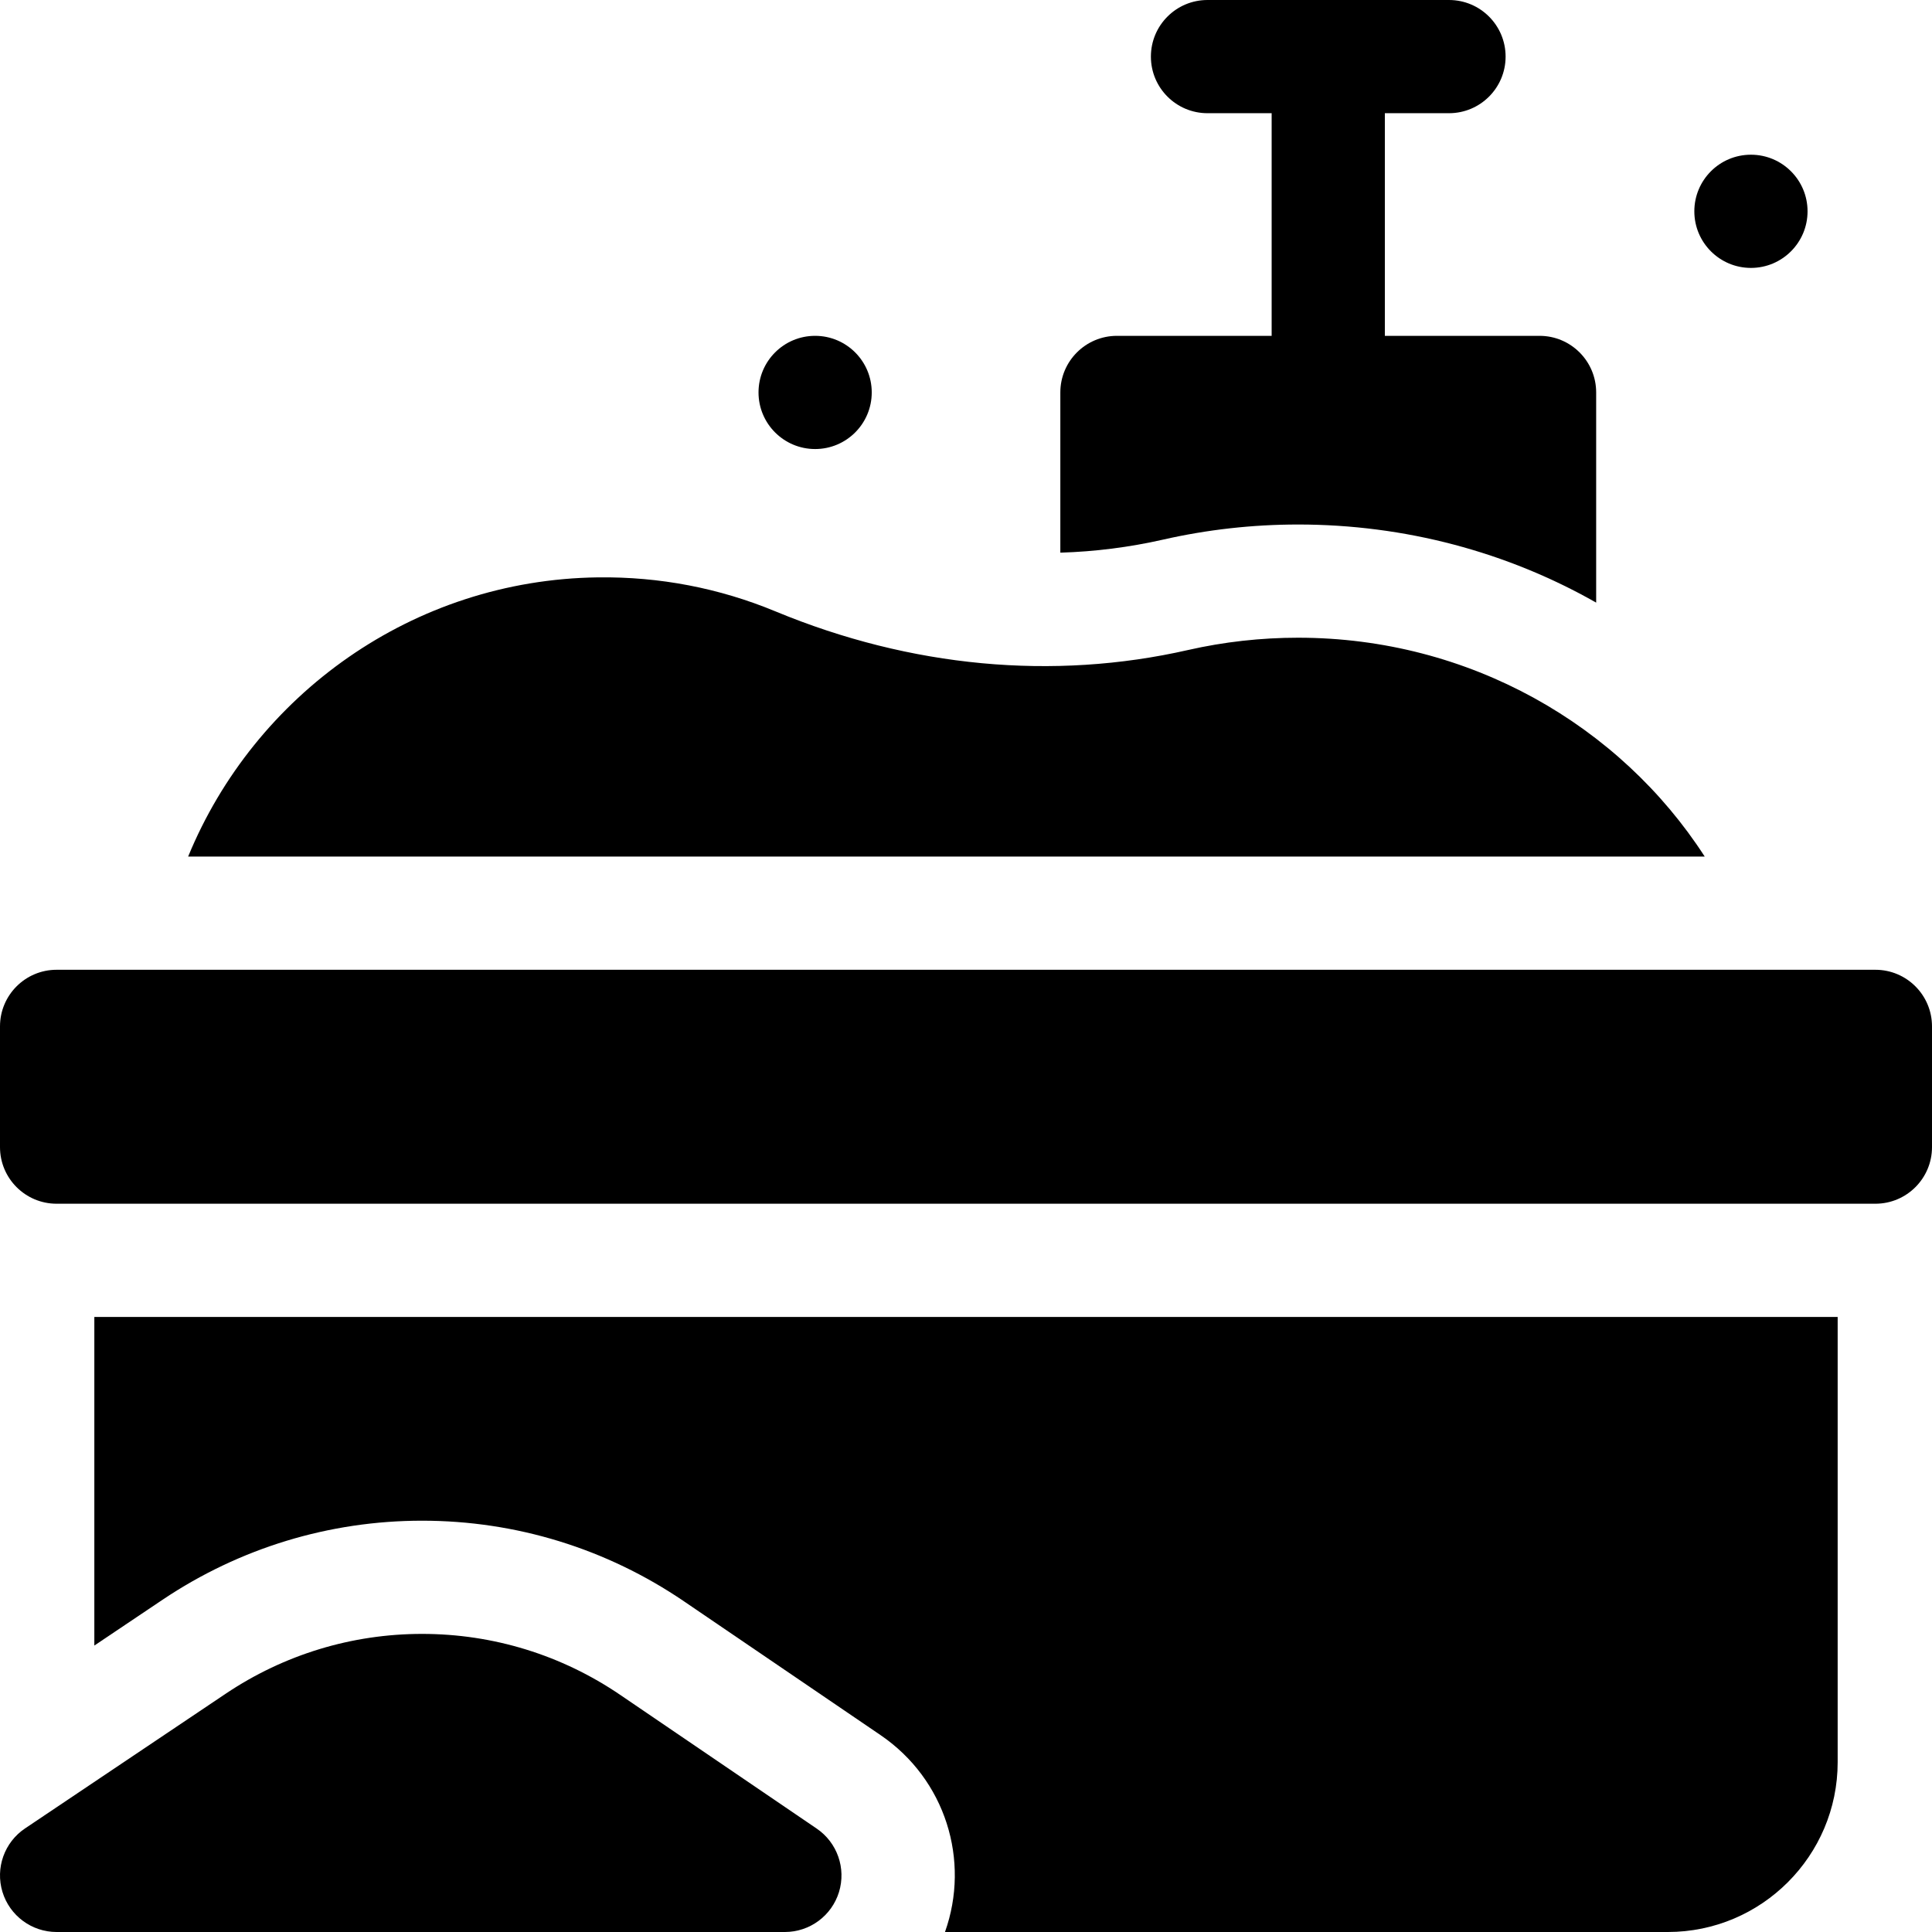 <svg xmlns="http://www.w3.org/2000/svg" width="512" viewBox="0 0 512 512" height="512" id="Capa_1"><g><path d="m344 139c28.35 0 55.45 7.31 79 20.7v-55.7c0-8.28-6.72-15-15-15h-41v-59h17c8.284 0 15-6.716 15-15s-6.716-15-15-15h-64c-8.284 0-15 6.716-15 15s6.716 15 15 15h17v59h-41c-8.28 0-15 6.72-15 15v42.46c9.19-.27 18.32-1.44 27.2-3.45 11.69-2.66 23.74-4.01 35.8-4.01z"></path><path d="m344 169c-9.84 0-19.65 1.1-29.15 3.26-35.75 8.13-73.55 4.601-109.3-10.22-14.94-6.2-30.79-9.24-47.1-9.03-49.06.63-90.99 31.15-108.59 73.99h401.91c-22.45-34.8-62.36-58-107.77-58z"></path><path d="m497 257h-482c-8.28 0-15 6.72-15 15v32c0 8.28 6.72 15 15 15h482c8.28 0 15-6.72 15-15v-32c0-8.28-6.72-15-15-15z"></path><path d="m25 436.09 18.11-12.16c20.41-13.69 44.18-20.93 68.75-20.93 24.87 0 48.87 7.39 69.42 21.38l52.04 35.42c17.286 11.763 23.85 33.271 17.11 52.2h191.57c24.81 0 45-20.19 45-45v-118h-462z"></path><path d="m216.44 484.6-52.05-35.42c-15.55-10.59-33.71-16.18-52.53-16.18-18.6 0-36.59 5.48-52.03 15.84l-53.19 35.71c-5.48 3.67-7.91 10.5-5.99 16.82 1.92 6.31 7.75 10.63 14.35 10.63h193c6.58 0 12.4-4.29 14.34-10.58 1.93-6.3-.46-13.12-5.9-16.82z"></path><path d="m216.02 119c8.284 0 15-6.716 15-15s-6.716-15-15-15h-.01c-8.284 0-14.995 6.716-14.995 15s6.721 15 15.005 15z"></path><path d="m464.02 71c8.284 0 15-6.716 15-15s-6.716-15-15-15h-.01c-8.284 0-14.995 6.716-14.995 15s6.721 15 15.005 15z"></path></g></svg>